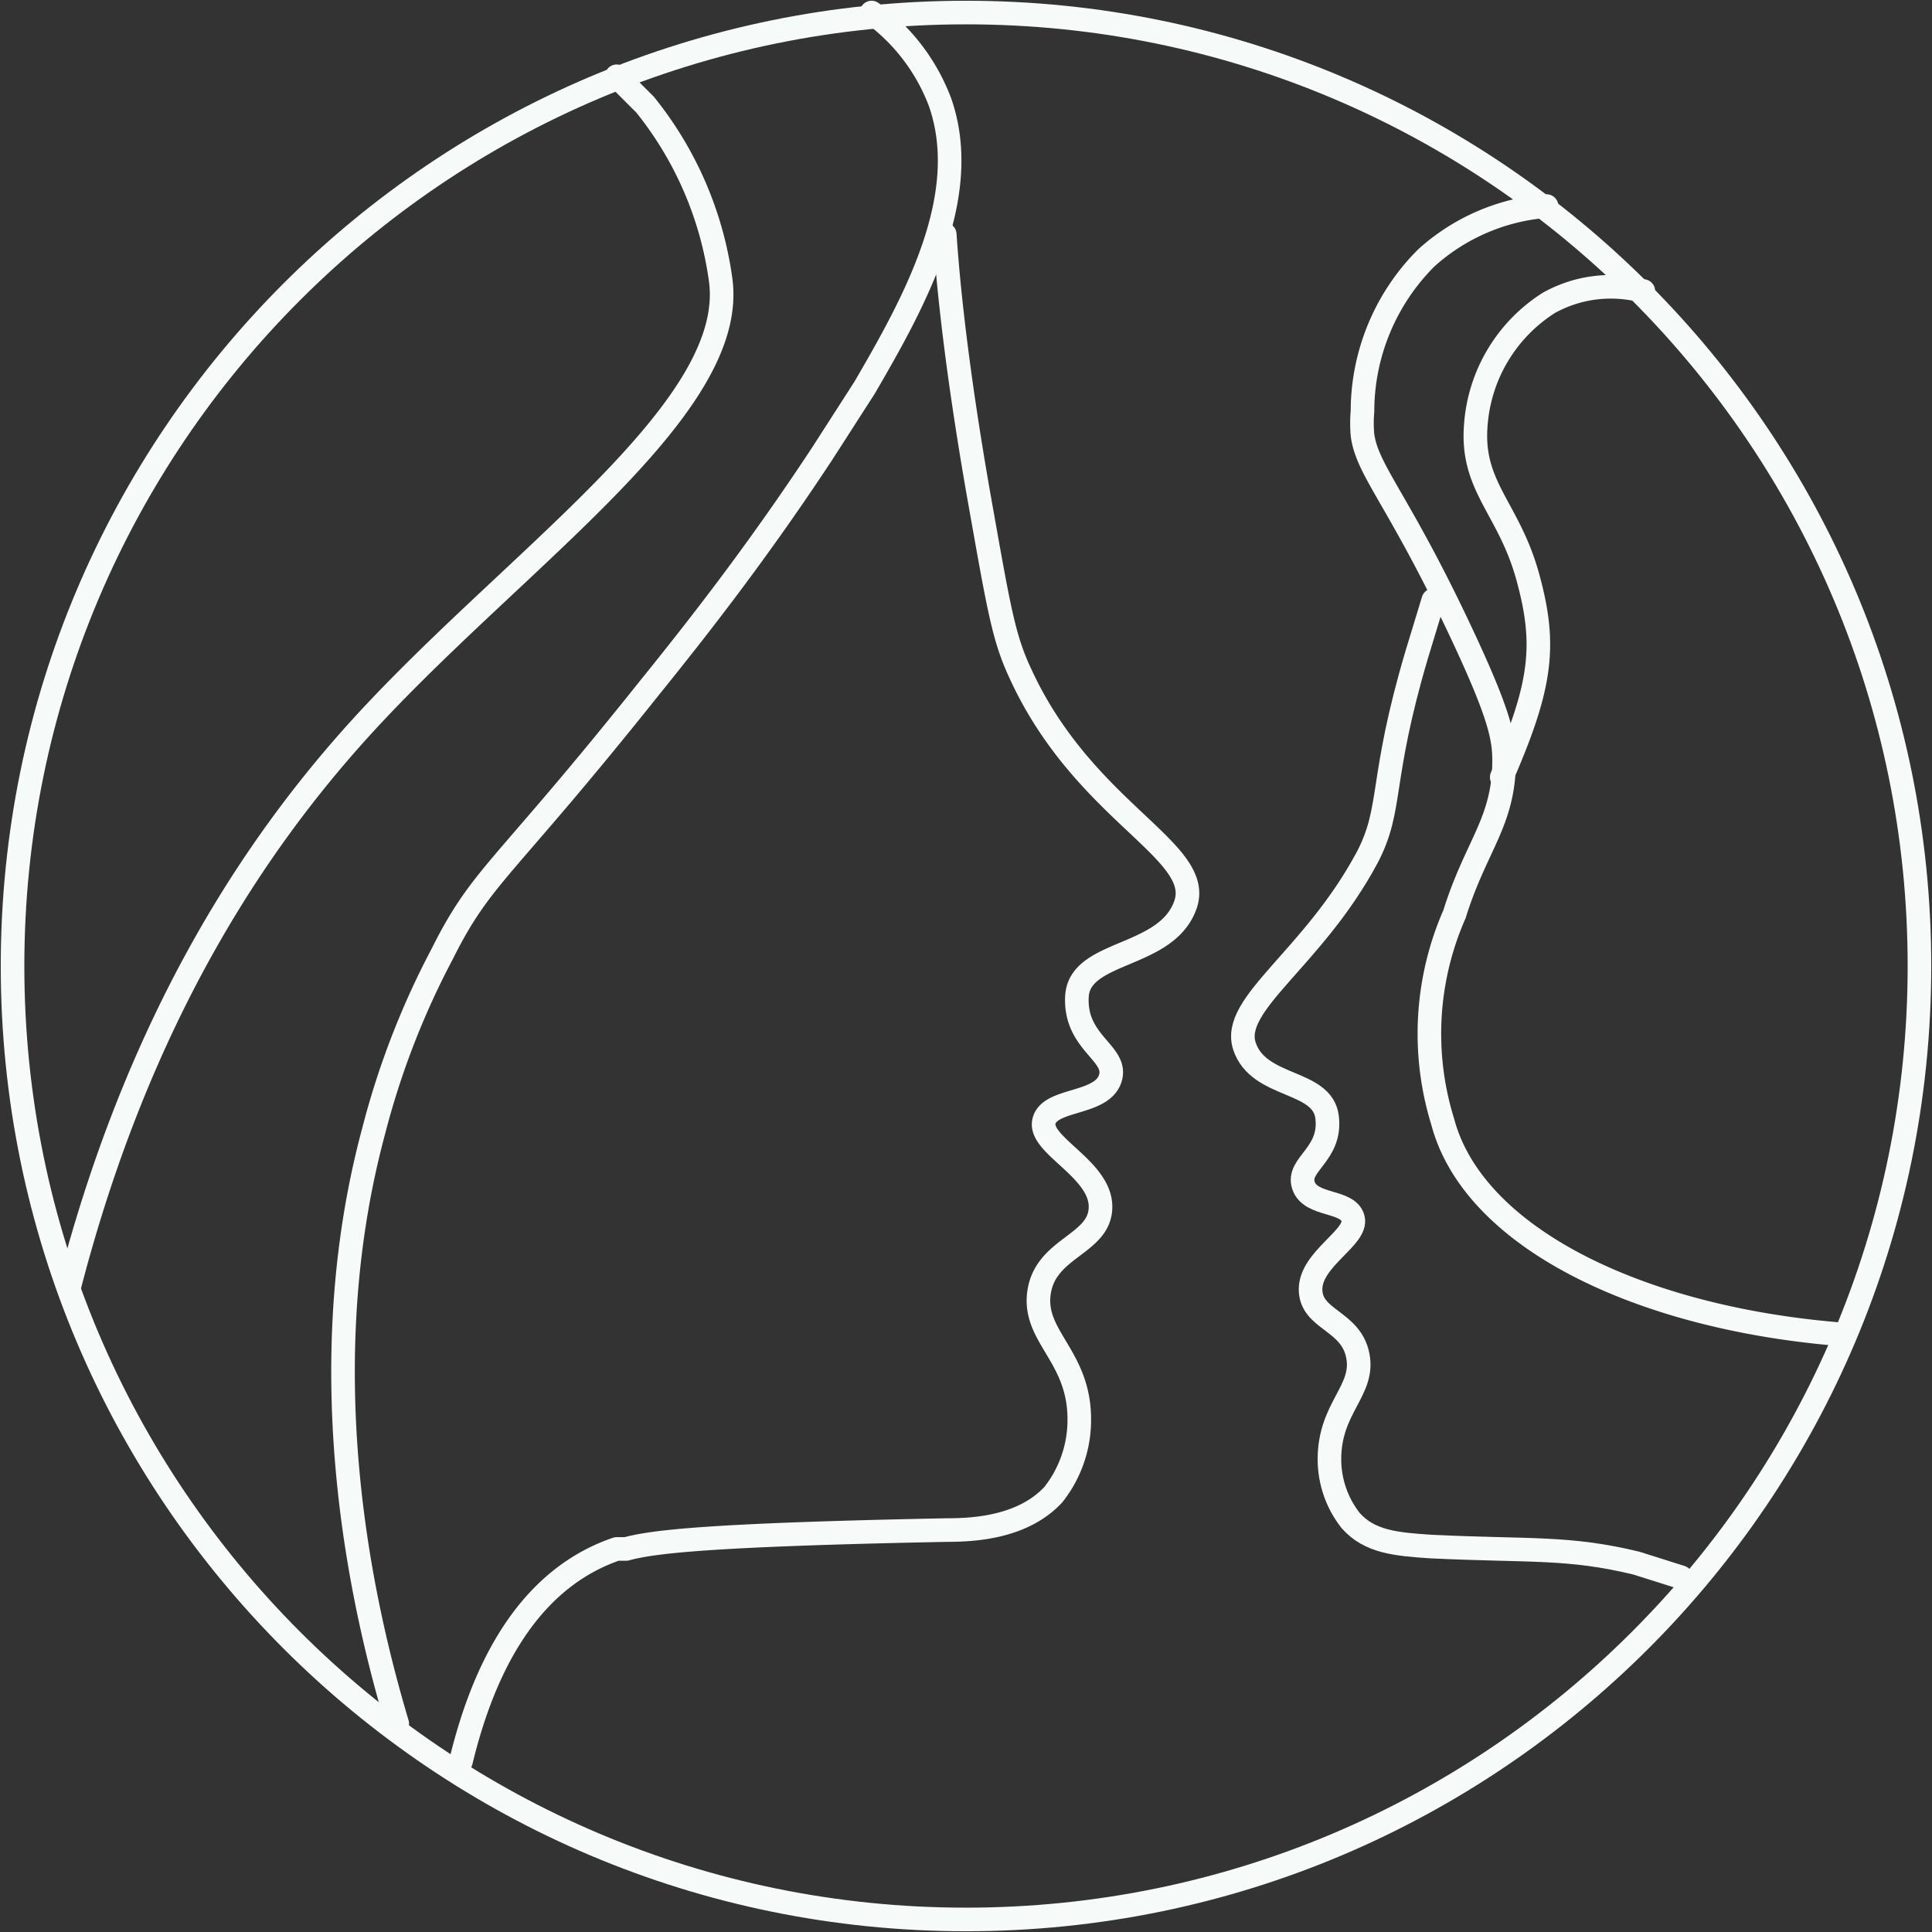 <svg xmlns="http://www.w3.org/2000/svg" width="154" height="154"><rect width="100%" height="100%" fill="#333333" stroke="none"/><path fill="none" stroke="#f6fbf9" stroke-linecap="round" stroke-linejoin="round" stroke-miterlimit="20" stroke-width="1.88" d="M1 77C1 35.027 35.026 1 77 1s76 34.027 76 76c0 41.974-34.026 76-76 76S1 118.974 1 77z"/><path fill="none" stroke="#f6fbf9" stroke-linecap="round" stroke-linejoin="round" stroke-miterlimit="20" stroke-width="1.88" d="M49.158 6.08l2.258 2.257a28.406 28.406 0 0 1 6.02 13.92c1.505 10.535-17.12 22.763-29.347 36.495-7.525 8.466-16.93 22.01-22.574 43.832m69.792-83.901c.376 5.644 1.317 12.98 2.822 21.446 1.505 8.465 1.88 10.722 3.198 13.544C86.406 64.773 96 67.783 94.495 72.11c-1.505 4.327-8.465 3.574-8.653 7.337-.189 3.762 3.386 4.514 2.633 6.584-.752 2.069-4.89 1.505-5.267 3.386-.376 1.881 4.515 3.762 4.515 6.772 0 3.01-4.327 3.198-4.891 6.772-.565 3.575 3.198 5.08 3.198 10.159a9.594 9.594 0 0 1-2.07 6.02c-2.445 2.633-6.396 2.821-8.465 2.821-19.188.377-23.515.941-25.584 1.505h-.753c-7.712 2.634-10.91 10.723-12.415 16.931"/><path fill="none" stroke="#f6fbf9" stroke-linecap="round" stroke-linejoin="round" stroke-miterlimit="20" stroke-width="1.88" d="M69.475 1a15.614 15.614 0 0 1 5.456 7.149c2.633 7.524-2.07 15.99-6.02 22.762l-3.386 5.267c-5.08 7.713-9.782 13.733-13.733 18.624-11.851 14.861-13.356 14.861-16.554 21.257a64.525 64.525 0 0 0-5.456 14.11c-5.267 19.564-.752 38.376 1.881 47.217"/><g fill="none" stroke="#f6fbf9" stroke-linecap="round" stroke-linejoin="round" stroke-miterlimit="20" stroke-width="1.88"><path d="M114.248 47.842l-1.317 4.326c-3.01 10.159-1.881 12.228-3.95 16.179-4.328 8.089-10.912 11.663-9.783 15.049 1.129 3.386 6.208 2.634 6.584 5.644.376 3.01-2.445 3.762-1.881 5.455.564 1.693 3.574 1.129 3.95 2.634.377 1.505-3.386 3.198-3.386 5.643 0 2.446 3.198 2.446 3.763 5.268.564 2.821-2.258 4.138-2.258 8.277 0 1.774.596 3.497 1.693 4.89 1.505 1.694 3.575 1.882 6.396 2.07 7.901.376 10.911 0 16.367 1.317l3.574 1.129"/><path d="M123.277 16.426a16.178 16.178 0 0 0-9.594 4.138 17.307 17.307 0 0 0-5.079 12.228 10.723 10.723 0 0 0 0 1.881c.376 2.822 2.822 5.08 7.713 15.426 3.198 6.772 3.574 8.653 3.574 10.535 0 4.89-2.257 6.772-3.95 12.227A23.703 23.703 0 0 0 115 89.416c2.446 9.218 15.614 15.614 31.604 16.93"/><path d="M130.99 23.198a10.158 10.158 0 0 0-7.525.94 12.604 12.604 0 0 0-5.831 9.783c-.377 4.89 2.633 6.584 4.138 12.04 1.505 5.455 1.129 8.653-2.069 15.99"/></g></svg>